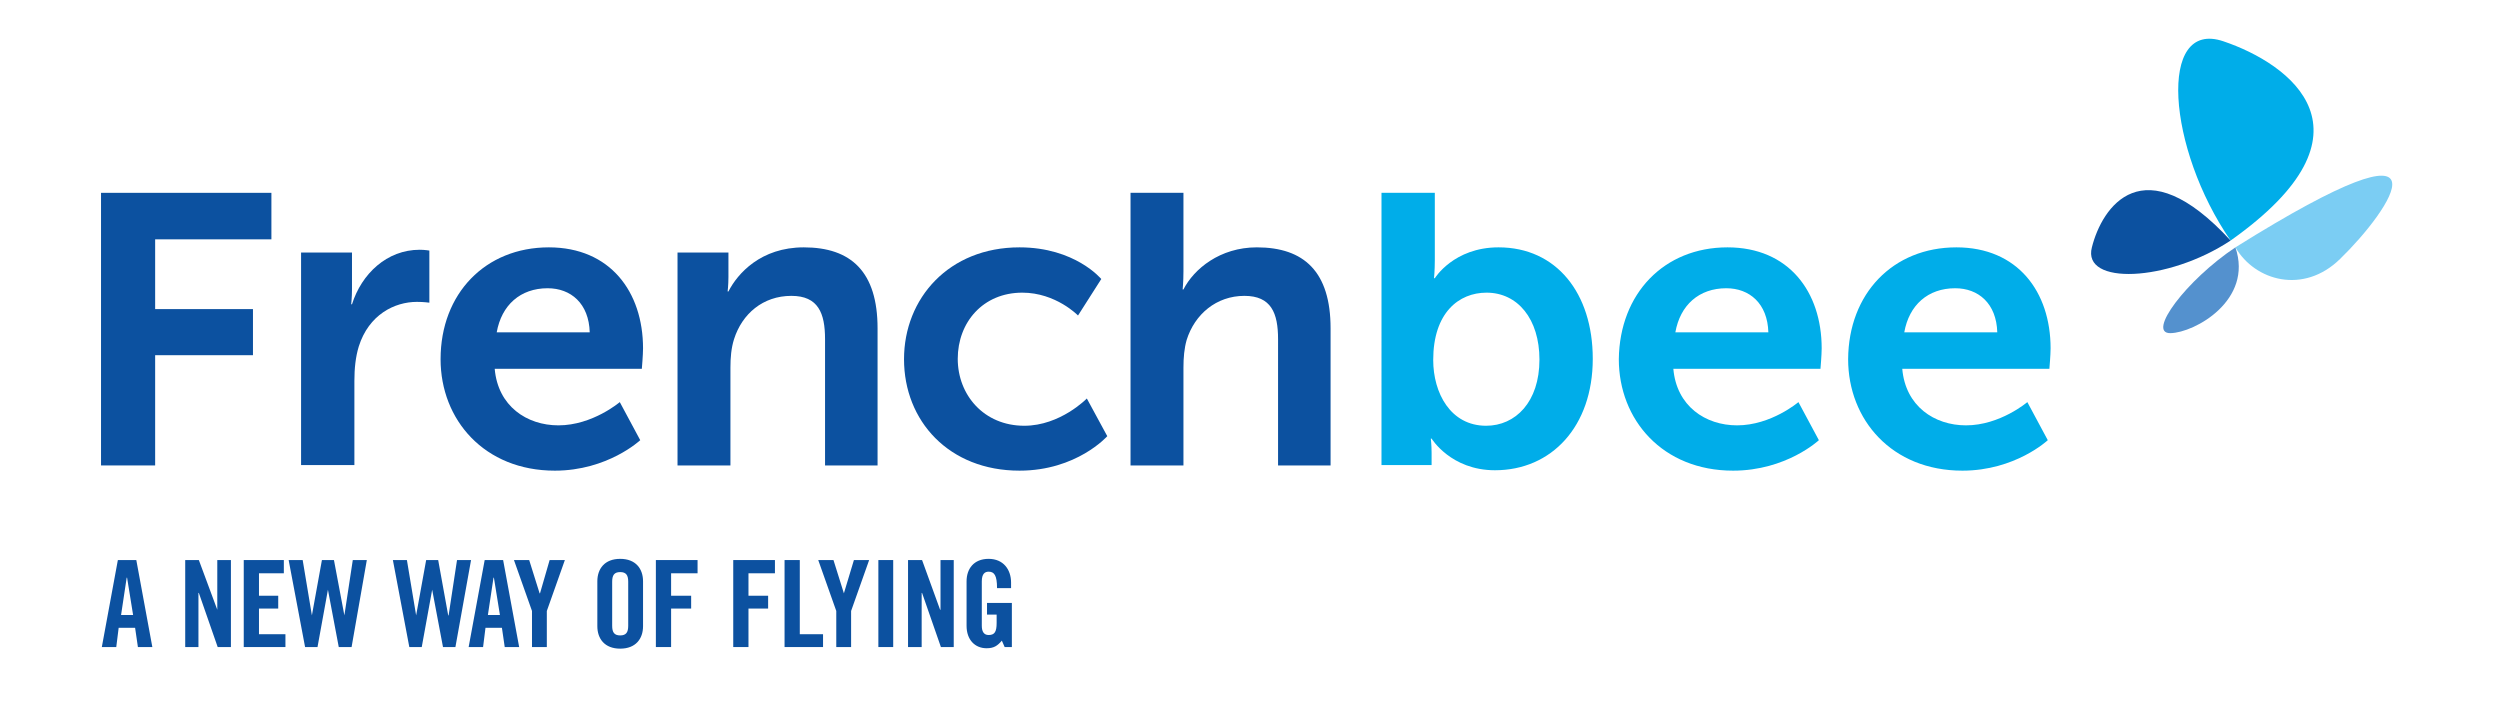 <?xml version="1.0" encoding="utf-8"?><!--Generator: Adobe Illustrator 24.3.0, SVG Export Plug-In . SVG Version: 6.00 Build 0)--><svg version="1.1" id="Calque_1" xmlns="http://www.w3.org/2000/svg" xmlns:xlink="http://www.w3.org/1999/xlink" x="0px" y="0px" viewBox="0 0 623.6 181.4" style="enable-background:new 0 0 623.6 181.4" xml:space="preserve"><style type="text/css">.st0{fill:#0C51A0;}
	.st1{fill:#00ADE9;}
	.st2{fill:#7BCDF3;}
	.st3{fill:#5491CE;}</style><polygon class="st0" points="25.2,48.1 67.7,48.1 67.7,59.7 38.7,59.7 38.7,77.1 63.1,77.1 63.1,88.6 38.7,88.6 38.7,116.1 
	25.2,116.1 "/><g><path class="st0" d="M75.1,63h12.7v9.2c0,2-0.2,3.7-0.2,3.7h0.2c2.4-7.6,8.7-13.6,16.9-13.6c1.2,0,2.4,0.2,2.4,0.2v13
		c0,0-1.4-0.2-3.1-0.2c-5.6,0-12,3.2-14.5,11.1c-0.8,2.6-1.1,5.5-1.1,8.6v21H75.1V63z"/><path class="st0" d="M136.9,61.7c15.3,0,23.5,11.1,23.5,25.2c0,1.6-0.3,5.1-0.3,5.1h-36.7c0.8,9.3,8,14.1,15.9,14.1
		c8.5,0,15.3-5.8,15.3-5.8l5.1,9.5c0,0-8.1,7.6-21.3,7.6c-17.6,0-28.5-12.7-28.5-27.8C109.9,73.2,121.1,61.7,136.9,61.7 M147.1,82.9
		c-0.2-7.2-4.7-11-10.5-11c-6.8,0-11.5,4.2-12.7,11H147.1z"/><path class="st1" d="M430.9,61.7c15.3,0,23.5,11.1,23.5,25.2c0,1.6-0.3,5.1-0.3,5.1h-36.7c0.8,9.3,8,14.1,15.9,14.1
		c8.5,0,15.3-5.8,15.3-5.8l5.1,9.5c0,0-8.1,7.6-21.4,7.6c-17.6,0-28.5-12.7-28.5-27.8C404,73.2,415.1,61.7,430.9,61.7 M441.1,82.9
		c-0.2-7.2-4.7-11-10.5-11c-6.8,0-11.5,4.2-12.7,11H441.1z"/><path class="st1" d="M488,61.7c15.3,0,23.5,11.1,23.5,25.2c0,1.6-0.3,5.1-0.3,5.1h-36.7c0.8,9.3,8,14.1,15.9,14.1
		c8.5,0,15.3-5.8,15.3-5.8l5.1,9.5c0,0-8.1,7.6-21.3,7.6c-17.6,0-28.5-12.7-28.5-27.8C461.1,73.2,472.2,61.7,488,61.7 M498.2,82.9
		c-0.2-7.2-4.7-11-10.5-11c-6.8,0-11.5,4.2-12.7,11H498.2z"/><path class="st0" d="M169,63h12.7v6.1c0,2-0.2,3.6-0.2,3.6h0.2c2.3-4.5,8.1-11,18.8-11c11.8,0,18.4,6.1,18.4,20.2v34.2h-13.1V84.6
		c0-6.5-1.7-10.8-8.4-10.8c-7.1,0-12.3,4.5-14.3,10.8c-0.7,2.2-0.9,4.6-0.9,7.1v24.4H169V63z"/><path class="st0" d="M254.3,61.7c13.9,0,20.4,7.9,20.4,7.9l-5.8,9.1c0,0-5.5-5.7-13.9-5.7c-9.8,0-16.1,7.4-16.1,16.5
		c0,9,6.5,16.7,16.6,16.7c9,0,15.6-6.8,15.6-6.8l5.1,9.4c0,0-7.6,8.6-21.9,8.6c-17.6,0-28.8-12.4-28.8-27.8
		C225.5,74.4,236.7,61.7,254.3,61.7"/><path class="st0" d="M282,48.1h13.2v19.6c0,2.6-0.2,4.5-0.2,4.5h0.2c2.6-5.1,9.1-10.5,18.3-10.5c11.8,0,18.4,6.1,18.4,20.2v34.2
		h-13.1V84.6c0-6.5-1.7-10.8-8.4-10.8c-7,0-12.4,4.6-14.4,11c-0.6,2.1-0.8,4.4-0.8,6.9v24.4H282V48.1z"/><path class="st1" d="M344.7,48.1h13.2v16.8c0,2.6-0.2,4.5-0.2,4.5h0.2c0,0,4.7-7.7,15.9-7.7c14.4,0,23.5,11.4,23.5,27.8
		c0,16.9-10.3,27.8-24.4,27.8c-11,0-15.8-7.9-15.8-7.9h-0.2c0,0,0.2,1.6,0.2,3.6v3h-12.5V48.1z M370.7,106.2
		c7.3,0,13.3-5.9,13.3-16.5c0-10.1-5.4-16.7-13.2-16.7c-6.9,0-13.3,5-13.3,16.8C357.5,98,361.8,106.2,370.7,106.2"/><path class="st1" d="M556.4,60c-15.8-22.9-18.3-55.3-1.8-49.7C571.2,15.9,594.7,32.9,556.4,60"/><path class="st0" d="M556.4,60c-15.7,10.4-37.1,11.2-34.6,1.7C524.3,51.7,534.5,36.2,556.4,60"/><path class="st2" d="M557.6,61.7c4.9,8.4,17,11.8,26.1,2.9C596.2,52.5,614.4,26.2,557.6,61.7"/><path class="st3" d="M557.6,61.7c-12.3,8.2-22.2,21.5-16.2,21.4C547.4,83,562.1,74.9,557.6,61.7"/><path class="st0" d="M29,161.4h-3.6l4-21.7h4.6l4,21.7h-3.6l-0.7-4.8h-4.1L29,161.4z M30.2,153.4h3l-1.5-9.3h-0.1L30.2,153.4z"/><polygon class="st0" points="46.2,161.4 46.2,139.7 49.6,139.7 54.2,152.1 54.2,152.1 54.2,139.7 57.6,139.7 57.6,161.4 
		54.3,161.4 49.6,147.9 49.5,147.9 49.5,161.4 	"/><polygon class="st0" points="60.8,161.4 60.8,139.7 70.8,139.7 70.8,143 64.6,143 64.6,148.6 69.4,148.6 69.4,151.8 64.6,151.8 
		64.6,158.2 71.2,158.2 71.2,161.4 	"/><polygon class="st0" points="80.3,139.7 83.3,139.7 85.9,153.5 85.9,153.5 88,139.7 91.5,139.7 87.7,161.4 84.5,161.4 81.8,147.1 
		81.8,147.1 79.2,161.4 76.1,161.4 72,139.7 75.5,139.7 77.8,153.5 77.8,153.5 	"/><polygon class="st0" points="106.3,139.7 109.3,139.7 111.8,153.5 111.9,153.5 114,139.7 117.5,139.7 113.6,161.4 110.5,161.4 
		107.8,147.1 107.8,147.1 105.2,161.4 102.1,161.4 98,139.7 101.5,139.7 103.8,153.5 103.8,153.5 	"/><path class="st0" d="M120.5,161.4h-3.6l4-21.7h4.6l4,21.7h-3.6l-0.7-4.8h-4.1L120.5,161.4z M121.7,153.4h3l-1.5-9.3h-0.1
		L121.7,153.4z"/><polygon class="st0" points="136.4,161.4 132.7,161.4 132.7,152.4 128.2,139.7 132,139.7 134.6,148 134.7,148 137.1,139.7 
		140.9,139.7 136.4,152.4 	"/><path class="st0" d="M149,145c0-3.1,1.8-5.6,5.7-5.6c3.9,0,5.7,2.5,5.7,5.6v11.2c0,3.1-1.8,5.6-5.7,5.6c-3.9,0-5.7-2.5-5.7-5.6V145
		z M152.7,156.1c0,1.6,0.5,2.4,2,2.4c1.5,0,2-0.8,2-2.4v-11c0-1.6-0.5-2.4-2-2.4c-1.5,0-2,0.8-2,2.4V156.1z"/><polygon class="st0" points="163.6,161.4 163.6,139.7 174,139.7 174,143 167.4,143 167.4,148.6 172.4,148.6 172.4,151.8 
		167.4,151.8 167.4,161.4 	"/><polygon class="st0" points="182.9,161.4 182.9,139.7 193.3,139.7 193.3,143 186.7,143 186.7,148.6 191.6,148.6 191.6,151.8 
		186.7,151.8 186.7,161.4 	"/><polygon class="st0" points="195.7,161.4 195.7,139.7 199.5,139.7 199.5,158.2 205.3,158.2 205.3,161.4 	"/><polygon class="st0" points="212.3,161.4 208.6,161.4 208.6,152.4 204.1,139.7 207.9,139.7 210.5,148 210.5,148 213,139.7 
		216.8,139.7 212.3,152.4 	"/><rect x="219.1" y="139.7" class="st0" width="3.7" height="21.7"/><polygon class="st0" points="226.5,161.4 226.5,139.7 230,139.7 234.5,152.1 234.6,152.1 234.6,139.7 237.9,139.7 237.9,161.4 
		234.7,161.4 230,147.9 229.9,147.9 229.9,161.4 	"/><path class="st0" d="M246.3,150.4h6.1v11h-1.8l-0.7-1.6c-1.1,1.3-2,1.9-3.8,1.9c-2.9,0-5-2.1-5-5.6V145c0-3.1,1.8-5.6,5.5-5.6
		c3.7,0,5.6,2.7,5.6,5.9v1.4h-3.5c0-3.2-0.7-4.1-2.1-4.1c-0.9,0-1.7,0.5-1.7,2.4v11.1c0,1.4,0.5,2.3,1.7,2.3c1.5,0,2-0.8,2-3v-2.1
		h-2.4V150.4z"/></g></svg>